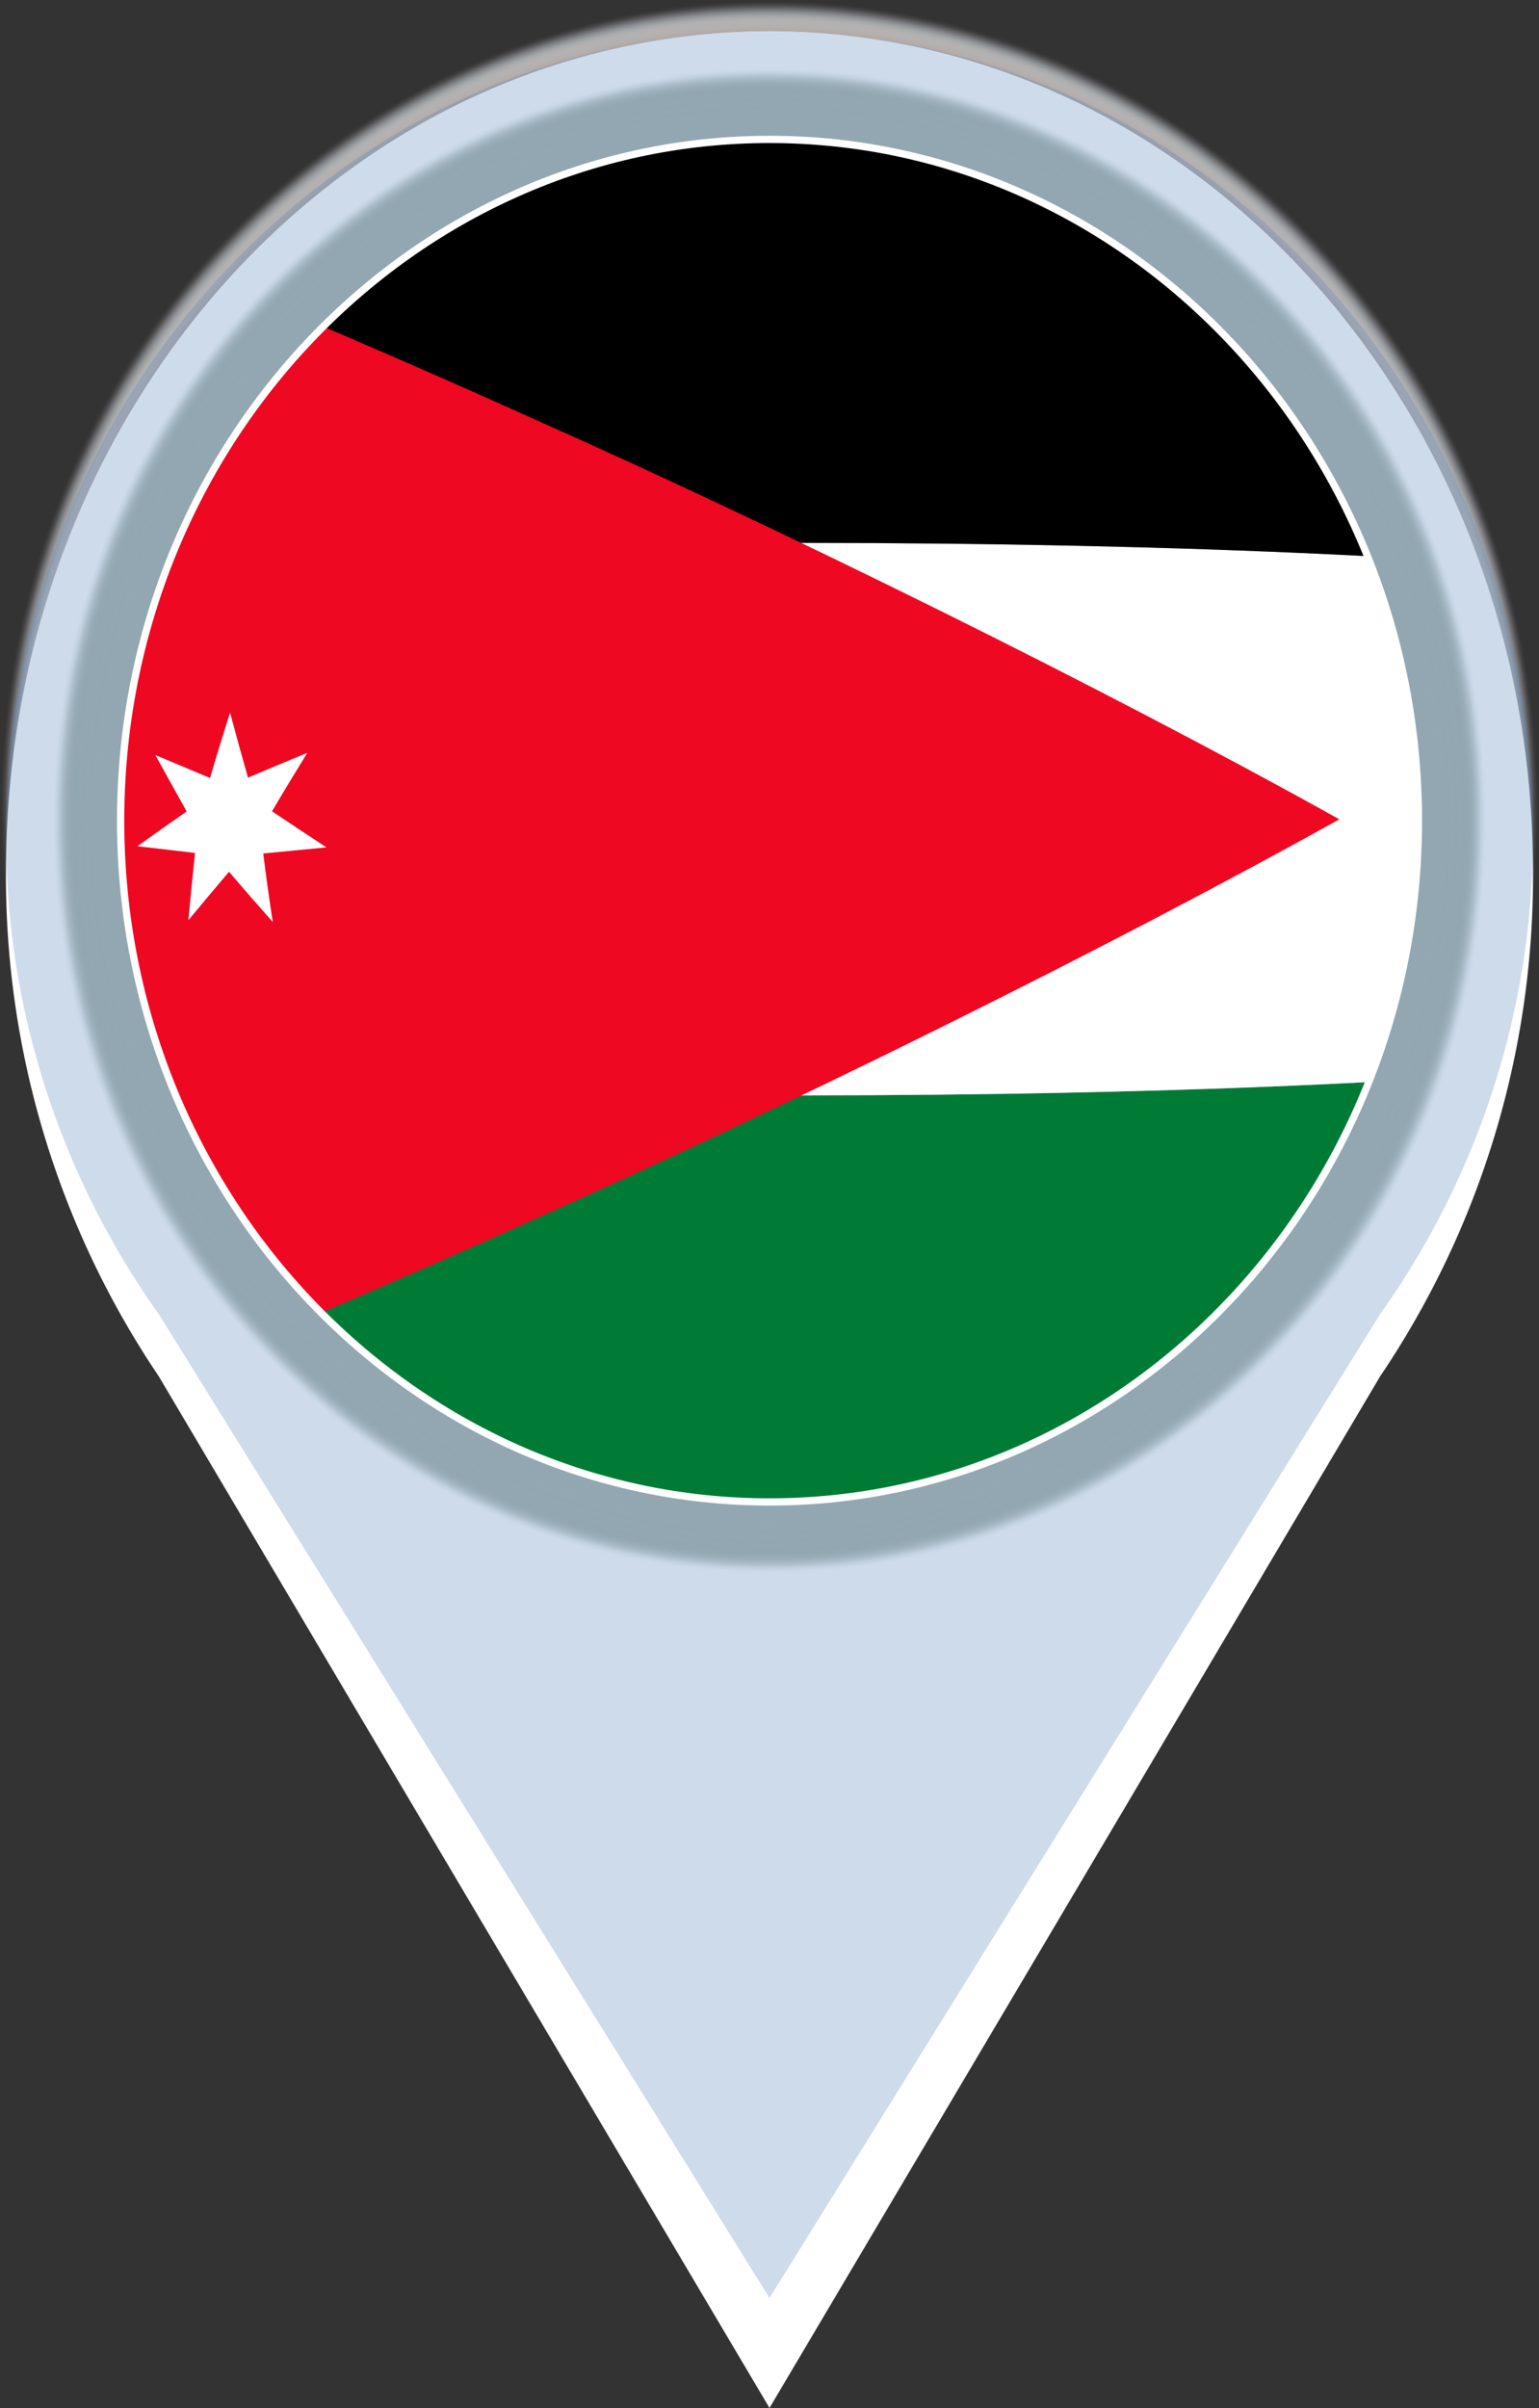 <svg xmlns="http://www.w3.org/2000/svg" width="32.226" height="50.404" viewBox="0 0 32.226 50.404">
    <rect x="0" y="0" width="32.226" height="50.404" fill="#333333" stroke="none"/>
    <defs>
        <clipPath id="clip-path">
            <path id="SVGID" fill="none" d="M399.328 1042.029c0 7.874-6.084 14.259-13.588 14.259s-13.587-6.385-13.587-14.259 6.082-14.26 13.587-14.26 13.588 6.384 13.588 14.26z"/>
        </clipPath>
        <style>
            .cls-54{fill:#fff}
        </style>
    </defs>
    <g id="Group_589" transform="translate(-369.627 -1024.851)">
        <g id="Group_582">
            <g id="Group_580">
                <path id="Path_1250" fill="#c3ced4" d="M401.831 1041.761c0 9.324-7.2 16.886-16.091 16.886s-16.091-7.562-16.091-16.886 7.2-16.887 16.091-16.887 16.091 7.56 16.091 16.887z" opacity="0.016"/>
                <path id="Path_1251" fill="#c3ccd2" d="M401.809 1041.761c0 9.312-7.194 16.862-16.069 16.862s-16.069-7.55-16.069-16.862 7.194-16.864 16.069-16.864 16.069 7.55 16.069 16.864z" opacity="0.031"/>
                <path id="Path_1252" fill="#c2cbd1" d="M401.787 1041.761c0 9.3-7.184 16.839-16.047 16.839s-16.047-7.54-16.047-16.839 7.184-16.841 16.047-16.841 16.047 7.54 16.047 16.841z" opacity="0.047"/>
                <path id="Path_1253" fill="#c1c9cf" d="M401.765 1041.761c0 9.286-7.174 16.816-16.025 16.816s-16.025-7.53-16.025-16.816 7.174-16.817 16.025-16.817 16.025 7.529 16.025 16.817z" opacity="0.063"/>
                <path id="Path_1254" fill="#c1c8cd" d="M401.743 1041.761c0 9.274-7.164 16.793-16 16.793s-16-7.519-16-16.793 7.164-16.794 16-16.794 16 7.518 16 16.794z" opacity="0.078"/>
                <path id="Path_1255" fill="#c0c7cb" d="M401.721 1041.761c0 9.261-7.155 16.77-15.981 16.77s-15.981-7.509-15.981-16.77 7.155-16.771 15.981-16.771 15.981 7.51 15.981 16.771z" opacity="0.094"/>
                <path id="Path_1256" fill="#bfc5c9" d="M401.7 1041.761c0 9.248-7.145 16.747-15.959 16.747s-15.959-7.5-15.959-16.747 7.145-16.748 15.959-16.748 15.959 7.498 15.959 16.748z" opacity="0.11"/>
                <path id="Path_1257" fill="#bfc4c7" d="M401.677 1041.761c0 9.235-7.135 16.724-15.937 16.724s-15.94-7.485-15.94-16.724 7.135-16.725 15.937-16.725 15.94 7.488 15.94 16.725z" opacity="0.125"/>
                <path id="Path_1258" fill="#bec2c6" d="M401.655 1041.761c0 9.223-7.125 16.7-15.915 16.7s-15.915-7.478-15.915-16.7 7.125-16.7 15.915-16.7 15.915 7.475 15.915 16.7z" opacity="0.141"/>
                <path id="Path_1259" fill="#bdc1c4" d="M401.633 1041.761c0 9.21-7.115 16.678-15.893 16.678s-15.893-7.468-15.893-16.678 7.115-16.679 15.893-16.679 15.893 7.467 15.893 16.679z" opacity="0.157"/>
                <path id="Path_1260" fill="#bcbfc2" d="M401.611 1041.761c0 9.2-7.1 16.655-15.871 16.655s-15.871-7.458-15.871-16.655 7.105-16.656 15.871-16.656 15.871 7.457 15.871 16.656z" opacity="0.173"/>
                <path id="Path_1261" fill="#bcbec0" d="M401.589 1041.761c0 9.185-7.1 16.632-15.849 16.632s-15.849-7.447-15.849-16.632 7.1-16.633 15.849-16.633 15.849 7.447 15.849 16.633z" opacity="0.188"/>
                <path id="Path_1262" fill="#bbbdbe" d="M401.567 1041.761c0 9.172-7.086 16.609-15.827 16.609s-15.827-7.437-15.827-16.609 7.086-16.61 15.827-16.61 15.827 7.436 15.827 16.61z" opacity="0.204"/>
                <path id="Path_1263" fill="#babbbc" d="M401.545 1041.761c0 9.159-7.076 16.586-15.805 16.586s-15.8-7.427-15.8-16.586 7.076-16.587 15.8-16.587 15.805 7.426 15.805 16.587z" opacity="0.22"/>
                <path id="Path_1264" fill="#bababb" d="M401.523 1041.761c0 9.146-7.066 16.563-15.783 16.563s-15.783-7.417-15.783-16.563 7.066-16.563 15.783-16.563 15.783 7.415 15.783 16.563z" opacity="0.235"/>
                <path id="Path_1265" fill="#b9b8b9" d="M401.5 1041.761c0 9.134-7.056 16.54-15.761 16.54s-15.761-7.406-15.761-16.54 7.056-16.54 15.761-16.54 15.761 7.405 15.761 16.54z" opacity="0.251"/>
                <path id="Path_1266" fill="#b8b7b7" d="M401.479 1041.761c0 9.121-7.046 16.516-15.739 16.516s-15.74-7.395-15.74-16.516 7.046-16.517 15.739-16.517 15.74 7.394 15.74 16.517z" opacity="0.267"/>
                <path id="Path_1267" fill="#b8b6b5" d="M401.457 1041.761c0 9.108-7.036 16.493-15.717 16.493s-15.717-7.385-15.717-16.493 7.036-16.494 15.717-16.494 15.717 7.384 15.717 16.494z" opacity="0.282"/>
                <path id="Path_1268" fill="#b7b4b3" d="M401.435 1041.761c0 9.095-7.026 16.47-15.7 16.47s-15.695-7.375-15.695-16.47 7.026-16.471 15.695-16.471 15.7 7.374 15.7 16.471z" opacity="0.298"/>
                <path id="Path_1269" fill="#b6b3b2" d="M401.413 1041.761c0 9.083-7.017 16.447-15.673 16.447s-15.673-7.364-15.673-16.447 7.017-16.448 15.673-16.448 15.673 7.364 15.673 16.448z" opacity="0.314"/>
                <path id="Path_1270" fill="#b6b1b0" d="M401.391 1041.761c0 9.07-7.007 16.424-15.651 16.424s-15.651-7.354-15.651-16.424 7.007-16.425 15.651-16.425 15.651 7.353 15.651 16.425z" opacity="0.329"/>
                <path id="Path_1271" fill="#b5b0ae" d="M401.369 1041.761c0 9.057-7 16.4-15.629 16.4s-15.629-7.344-15.629-16.4 7-16.4 15.629-16.4 15.629 7.339 15.629 16.4z" opacity="0.345"/>
                <path id="Path_1272" fill="#b4afac" d="M401.347 1041.761c0 9.045-6.987 16.378-15.607 16.378s-15.608-7.333-15.608-16.378 6.988-16.379 15.608-16.379 15.607 7.333 15.607 16.379z" opacity="0.361"/>
                <path id="Path_1273" fill="#b4adaa" d="M401.325 1041.761c0 9.032-6.977 16.355-15.585 16.355s-15.586-7.323-15.586-16.355 6.978-16.356 15.586-16.356 15.585 7.323 15.585 16.356z" opacity="0.376"/>
                <path id="Path_1274" fill="#b3aca8" d="M401.3 1041.761c0 9.019-6.967 16.332-15.563 16.332s-15.564-7.313-15.564-16.332 6.968-16.333 15.564-16.333 15.563 7.312 15.563 16.333z" opacity="0.392"/>
                <path id="Path_1275" fill="#b2aaa7" d="M401.281 1041.761c0 9.006-6.957 16.309-15.541 16.309s-15.542-7.3-15.542-16.309 6.958-16.31 15.542-16.31 15.541 7.302 15.541 16.31z" opacity="0.408"/>
                <path id="Path_1276" fill="#b1a9a5" d="M401.259 1041.761c0 8.994-6.948 16.286-15.519 16.286s-15.52-7.292-15.52-16.286 6.948-16.286 15.52-16.286 15.519 7.291 15.519 16.286z" opacity="0.424"/>
                <path id="Path_1277" fill="#b1a7a3" d="M401.237 1041.761c0 8.981-6.938 16.263-15.5 16.263s-15.5-7.282-15.5-16.263 6.939-16.263 15.5-16.263 15.5 7.281 15.5 16.263z" opacity="0.439"/>
                <path id="Path_1278" fill="#b0a6a1" d="M401.215 1041.761c0 8.968-6.928 16.24-15.475 16.24s-15.476-7.272-15.476-16.24 6.929-16.24 15.476-16.24 15.475 7.27 15.475 16.24z" opacity="0.455"/>
                <path id="Path_1279" fill="#afa59f" d="M401.193 1041.761c0 8.956-6.918 16.217-15.453 16.217s-15.454-7.261-15.454-16.217 6.919-16.217 15.454-16.217 15.453 7.256 15.453 16.217z" opacity="0.471"/>
                <path id="Path_1280" fill="#afa39d" d="M401.171 1041.761c0 8.943-6.908 16.194-15.431 16.194s-15.432-7.251-15.432-16.194 6.909-16.194 15.432-16.194 15.431 7.25 15.431 16.194z" opacity="0.486"/>
                <path id="Path_1281" fill="#aea29c" d="M401.149 1041.761c0 8.93-6.9 16.17-15.409 16.17s-15.41-7.24-15.41-16.17 6.9-16.171 15.41-16.171 15.409 7.24 15.409 16.171z" opacity="0.502"/>
                <path id="Path_1282" fill="#ada09a" d="M401.127 1041.761c0 8.917-6.888 16.147-15.387 16.147s-15.388-7.23-15.388-16.147 6.889-16.148 15.388-16.148 15.387 7.229 15.387 16.148z" opacity="0.518"/>
                <path id="Path_1283" fill="#ad9f98" d="M401.105 1041.761c0 8.905-6.879 16.124-15.365 16.124s-15.366-7.219-15.366-16.124 6.879-16.125 15.366-16.125 15.365 7.219 15.365 16.125z" opacity="0.533"/>
                <path id="Path_1284" fill="#ac9e96" d="M401.083 1041.761c0 8.892-6.869 16.1-15.343 16.1s-15.344-7.209-15.344-16.1 6.87-16.1 15.344-16.1 15.343 7.207 15.343 16.1z" opacity="0.549"/>
                <path id="Path_1285" fill="#ab9c94" d="M401.061 1041.761c0 8.879-6.859 16.078-15.321 16.078s-15.322-7.2-15.322-16.078 6.86-16.079 15.322-16.079 15.321 7.199 15.321 16.079z" opacity="0.565"/>
                <path id="Path_1286" fill="#ab9b93" d="M401.039 1041.761c0 8.867-6.849 16.055-15.3 16.055s-15.3-7.188-15.3-16.055 6.85-16.056 15.3-16.056 15.3 7.188 15.3 16.056z" opacity="0.58"/>
                <path id="Path_1287" fill="#aa9991" d="M401.017 1041.761c0 8.854-6.839 16.032-15.277 16.032s-15.278-7.178-15.278-16.032 6.84-16.032 15.278-16.032 15.277 7.177 15.277 16.032z" opacity="0.596"/>
                <path id="Path_1288" fill="#a9988f" d="M400.995 1041.761c0 8.841-6.829 16.009-15.255 16.009s-15.256-7.168-15.256-16.009 6.83-16.009 15.256-16.009 15.255 7.167 15.255 16.009z" opacity="0.612"/>
                <path id="Path_1289" fill="#a9978d" d="M400.973 1041.761c0 8.828-6.82 15.986-15.233 15.986s-15.234-7.158-15.234-15.986 6.82-15.986 15.234-15.986 15.233 7.157 15.233 15.986z" opacity="0.627"/>
                <path id="Path_1290" fill="#a8958b" d="M400.951 1041.761c0 8.816-6.81 15.963-15.211 15.963s-15.212-7.147-15.212-15.963 6.81-15.963 15.212-15.963 15.211 7.146 15.211 15.963z" opacity="0.643"/>
                <path id="Path_1291" fill="#a79489" d="M400.929 1041.761c0 8.8-6.8 15.94-15.189 15.94s-15.19-7.137-15.19-15.94 6.8-15.94 15.19-15.94 15.189 7.136 15.189 15.94z" opacity="0.659"/>
                <path id="Path_1292" fill="#a69288" d="M400.907 1041.761c0 8.79-6.79 15.917-15.167 15.917s-15.168-7.127-15.168-15.917 6.791-15.917 15.168-15.917 15.167 7.126 15.167 15.917z" opacity="0.675"/>
                <path id="Path_1293" fill="#a69186" d="M400.886 1041.761c0 8.777-6.781 15.894-15.146 15.894s-15.146-7.117-15.146-15.894 6.781-15.894 15.146-15.894 15.146 7.116 15.146 15.894z" opacity="0.69"/>
                <path id="Path_1294" fill="#a58f84" d="M400.864 1041.761c0 8.765-6.771 15.871-15.124 15.871s-15.124-7.106-15.124-15.871 6.771-15.871 15.124-15.871 15.124 7.105 15.124 15.871z" opacity="0.706"/>
                <path id="Path_1295" fill="#a48e82" d="M400.842 1041.761c0 8.752-6.761 15.848-15.1 15.848s-15.1-7.1-15.1-15.848 6.761-15.848 15.1-15.848 15.1 7.095 15.1 15.848z" opacity="0.722"/>
                <path id="Path_1296" fill="#a48d80" d="M400.82 1041.761c0 8.739-6.752 15.824-15.08 15.824s-15.08-7.085-15.08-15.824 6.751-15.825 15.08-15.825 15.08 7.085 15.08 15.825z" opacity="0.737"/>
                <path id="Path_1297" fill="#a38b7e" d="M400.8 1041.761c0 8.727-6.742 15.8-15.058 15.8s-15.058-7.074-15.058-15.8 6.741-15.8 15.058-15.8 15.058 7.073 15.058 15.8z" opacity="0.753"/>
                <path id="Path_1298" fill="#a28a7d" d="M400.776 1041.761c0 8.714-6.732 15.778-15.036 15.778s-15.036-7.064-15.036-15.778 6.731-15.779 15.036-15.779 15.036 7.064 15.036 15.779z" opacity="0.769"/>
                <path id="Path_1299" fill="#a2887b" d="M400.754 1041.761c0 8.7-6.722 15.755-15.014 15.755s-15.014-7.054-15.014-15.755 6.722-15.755 15.014-15.755 15.014 7.053 15.014 15.755z" opacity="0.784"/>
                <path id="Path_1300" fill="#a18779" d="M400.732 1041.761c0 8.688-6.712 15.732-14.992 15.732s-14.992-7.044-14.992-15.732 6.712-15.732 14.992-15.732 14.992 7.043 14.992 15.732z" opacity="0.8"/>
            </g>
            <g id="Group_581">
                <path id="Path_1301" d="M401.727 1043.1c0-9.716-7.158-17.593-15.987-17.593s-15.988 7.877-15.988 17.593a18.7 18.7 0 0 0 3.2 10.559l5.85 9.88 6.938 11.713 6.936-11.713 5.851-9.881a18.689 18.689 0 0 0 3.2-10.558z" class="cls-54"/>
                <path id="Path_1302" fill="#5b86ba" d="M401.727 1042.287c0-9.265-7.158-16.777-15.987-16.777s-15.988 7.512-15.988 16.777a17.256 17.256 0 0 0 3.2 10.07l5.85 9.422 6.938 11.172 6.936-11.172 5.851-9.424a17.237 17.237 0 0 0 3.2-10.068z" opacity="0.3"/>
            </g>
        </g>
        <g id="Group_588">
            <g id="Group_583" fill="#92a7b2">
                <path id="Path_1304" d="M400.742 1042.029c0 8.694-6.716 15.744-15 15.744s-15-7.05-15-15.744 6.717-15.745 15-15.745 15 7.049 15 15.745z" opacity="0.016"/>
                <path id="Path_1305" d="M400.722 1042.029c0 8.682-6.707 15.722-14.982 15.722s-14.982-7.04-14.982-15.722 6.707-15.723 14.982-15.723 14.982 7.039 14.982 15.723z" opacity="0.031"/>
                <path id="Path_1306" d="M400.7 1042.029c0 8.671-6.7 15.7-14.961 15.7s-14.962-7.03-14.962-15.7 6.7-15.7 14.962-15.7 14.961 7.028 14.961 15.7z" opacity="0.047"/>
                <path id="Path_1307" d="M400.681 1042.029c0 8.659-6.689 15.679-14.941 15.679s-14.941-7.02-14.941-15.679 6.689-15.68 14.941-15.68 14.941 7.02 14.941 15.68z" opacity="0.063"/>
                <path id="Path_1308" d="M400.66 1042.029c0 8.647-6.679 15.658-14.92 15.658s-14.921-7.011-14.921-15.658 6.68-15.659 14.921-15.659 14.92 7.011 14.92 15.659z" opacity="0.078"/>
                <path id="Path_1309" d="M400.64 1042.029c0 8.635-6.671 15.636-14.9 15.636s-14.9-7-14.9-15.636 6.671-15.637 14.9-15.637 14.9 7.001 14.9 15.637z" opacity="0.094"/>
                <path id="Path_1310" d="M400.619 1042.029c0 8.623-6.661 15.615-14.879 15.615s-14.88-6.992-14.88-15.615 6.662-15.616 14.88-15.616 14.879 6.992 14.879 15.616z" opacity="0.11"/>
                <path id="Path_1311" d="M400.6 1042.029c0 8.611-6.652 15.593-14.859 15.593s-14.859-6.982-14.859-15.593 6.652-15.594 14.859-15.594 14.859 6.981 14.859 15.594z" opacity="0.125"/>
                <path id="Path_1312" d="M400.578 1042.029c0 8.6-6.643 15.572-14.838 15.572s-14.839-6.973-14.839-15.572 6.644-15.573 14.839-15.573 14.838 6.972 14.838 15.573z" opacity="0.141"/>
                <path id="Path_1313" d="M400.558 1042.029c0 8.587-6.634 15.55-14.818 15.55s-14.818-6.963-14.818-15.55 6.634-15.551 14.818-15.551 14.818 6.962 14.818 15.551z" opacity="0.157"/>
                <path id="Path_1314" d="M400.537 1042.029c0 8.576-6.624 15.529-14.8 15.529s-14.8-6.953-14.8-15.529 6.625-15.53 14.8-15.53 14.8 6.953 14.8 15.53z" opacity="0.173"/>
                <path id="Path_1315" d="M400.517 1042.029c0 8.564-6.615 15.507-14.777 15.507s-14.777-6.943-14.777-15.507 6.616-15.508 14.777-15.508 14.777 6.943 14.777 15.508z" opacity="0.188"/>
                <path id="Path_1316" d="M400.5 1042.029c0 8.552-6.607 15.486-14.757 15.486s-14.757-6.934-14.757-15.486 6.607-15.487 14.757-15.487 14.757 6.934 14.757 15.487z" opacity="0.204"/>
                <path id="Path_1317" d="M400.476 1042.029c0 8.54-6.6 15.464-14.736 15.464s-14.74-6.924-14.74-15.464 6.6-15.465 14.736-15.465 14.74 6.924 14.74 15.465z" opacity="0.22"/>
                <path id="Path_1318" d="M400.456 1042.029c0 8.528-6.588 15.443-14.716 15.443s-14.716-6.915-14.716-15.443 6.589-15.444 14.716-15.444 14.716 6.915 14.716 15.444z" opacity="0.235"/>
                <path id="Path_1319" d="M400.435 1042.029c0 8.516-6.579 15.421-14.7 15.421s-14.695-6.9-14.695-15.421 6.579-15.422 14.695-15.422 14.7 6.904 14.7 15.422z" opacity="0.251"/>
                <path id="Path_1320" d="M400.415 1042.029c0 8.5-6.57 15.4-14.675 15.4s-14.675-6.9-14.675-15.4 6.57-15.4 14.675-15.4 14.675 6.894 14.675 15.4z" opacity="0.267"/>
                <path id="Path_1321" d="M400.394 1042.029c0 8.492-6.56 15.378-14.654 15.378s-14.654-6.886-14.654-15.378 6.561-15.379 14.654-15.379 14.654 6.885 14.654 15.379z" opacity="0.282"/>
                <path id="Path_1322" d="M400.374 1042.029c0 8.481-6.552 15.357-14.634 15.357s-14.634-6.876-14.634-15.357 6.552-15.358 14.634-15.358 14.634 6.876 14.634 15.358z" opacity="0.298"/>
                <path id="Path_1323" d="M400.353 1042.029c0 8.469-6.542 15.335-14.613 15.335s-14.613-6.866-14.613-15.335 6.542-15.336 14.613-15.336 14.613 6.866 14.613 15.336z" opacity="0.314"/>
                <path id="Path_1324" d="M400.333 1042.029c0 8.457-6.533 15.314-14.593 15.314s-14.593-6.857-14.593-15.314 6.534-15.315 14.593-15.315 14.593 6.857 14.593 15.315z" opacity="0.329"/>
                <path id="Path_1325" d="M400.312 1042.029c0 8.445-6.524 15.292-14.572 15.292s-14.572-6.847-14.572-15.292 6.524-15.293 14.572-15.293 14.572 6.847 14.572 15.293z" opacity="0.345"/>
                <path id="Path_1326" d="M400.292 1042.029c0 8.433-6.515 15.271-14.552 15.271s-14.552-6.838-14.552-15.271 6.515-15.272 14.552-15.272 14.552 6.837 14.552 15.272z" opacity="0.361"/>
                <path id="Path_1327" d="M400.271 1042.029c0 8.421-6.505 15.249-14.531 15.249s-14.531-6.828-14.531-15.249 6.506-15.25 14.531-15.25 14.531 6.827 14.531 15.25z" opacity="0.376"/>
                <path id="Path_1328" d="M400.251 1042.029c0 8.409-6.5 15.228-14.511 15.228s-14.511-6.819-14.511-15.228 6.5-15.229 14.511-15.229 14.511 6.818 14.511 15.229z" opacity="0.392"/>
                <path id="Path_1329" d="M400.23 1042.029c0 8.4-6.487 15.206-14.49 15.206s-14.49-6.809-14.49-15.206 6.487-15.207 14.49-15.207 14.49 6.808 14.49 15.207z" opacity="0.408"/>
                <path id="Path_1330" d="M400.21 1042.029c0 8.386-6.478 15.185-14.47 15.185s-14.47-6.8-14.47-15.185 6.478-15.186 14.47-15.186 14.47 6.799 14.47 15.186z" opacity="0.424"/>
                <path id="Path_1331" d="M400.189 1042.029c0 8.374-6.469 15.163-14.449 15.163s-14.449-6.789-14.449-15.163 6.469-15.164 14.449-15.164 14.449 6.789 14.449 15.164z" opacity="0.439"/>
                <path id="Path_1332" d="M400.169 1042.029c0 8.362-6.46 15.142-14.429 15.142s-14.429-6.78-14.429-15.142 6.46-15.143 14.429-15.143 14.429 6.78 14.429 15.143z" opacity="0.455"/>
                <path id="Path_1333" d="M400.148 1042.029c0 8.35-6.45 15.12-14.408 15.12s-14.408-6.77-14.408-15.12 6.45-15.121 14.408-15.121 14.408 6.77 14.408 15.121z" opacity="0.471"/>
                <path id="Path_1334" d="M400.128 1042.029c0 8.338-6.442 15.1-14.388 15.1s-14.388-6.761-14.388-15.1 6.442-15.1 14.388-15.1 14.388 6.76 14.388 15.1z" opacity="0.486"/>
                <path id="Path_1335" d="M400.107 1042.029c0 8.326-6.432 15.077-14.367 15.077s-14.367-6.751-14.367-15.077 6.432-15.078 14.367-15.078 14.367 6.749 14.367 15.078z" opacity="0.502"/>
                <path id="Path_1336" d="M400.087 1042.029c0 8.314-6.423 15.056-14.347 15.056s-14.347-6.742-14.347-15.056 6.423-15.057 14.347-15.057 14.347 6.741 14.347 15.057z" opacity="0.518"/>
                <path id="Path_1337" d="M400.066 1042.029c0 8.3-6.413 15.034-14.326 15.034s-14.326-6.732-14.326-15.034 6.414-15.035 14.326-15.035 14.326 6.731 14.326 15.035z" opacity="0.533"/>
                <path id="Path_1338" d="M400.046 1042.029c0 8.291-6.4 15.013-14.306 15.013s-14.306-6.722-14.306-15.013 6.4-15.014 14.306-15.014 14.306 6.722 14.306 15.014z" opacity="0.549"/>
                <path id="Path_1339" d="M400.025 1042.029c0 8.279-6.395 14.991-14.285 14.991s-14.285-6.712-14.285-14.991 6.4-14.992 14.285-14.992 14.285 6.712 14.285 14.992z" opacity="0.565"/>
                <path id="Path_1340" d="M400.005 1042.029c0 8.267-6.386 14.97-14.265 14.97s-14.265-6.7-14.265-14.97 6.387-14.971 14.265-14.971 14.265 6.703 14.265 14.971z" opacity="0.58"/>
                <path id="Path_1341" d="M399.984 1042.029c0 8.255-6.377 14.948-14.244 14.948s-14.244-6.693-14.244-14.948 6.377-14.949 14.244-14.949 14.244 6.692 14.244 14.949z" opacity="0.596"/>
                <path id="Path_1342" d="M399.964 1042.029c0 8.243-6.368 14.927-14.224 14.927s-14.224-6.684-14.224-14.927 6.368-14.928 14.224-14.928 14.224 6.683 14.224 14.928z" opacity="0.612"/>
                <path id="Path_1343" d="M399.943 1042.029c0 8.231-6.358 14.9-14.2 14.9s-14.2-6.674-14.2-14.9 6.359-14.906 14.2-14.906 14.2 6.677 14.2 14.906z" opacity="0.627"/>
                <path id="Path_1344" d="M399.923 1042.029c0 8.219-6.35 14.884-14.183 14.884s-14.183-6.665-14.183-14.884 6.35-14.885 14.183-14.885 14.183 6.664 14.183 14.885z" opacity="0.643"/>
                <path id="Path_1345" d="M399.9 1042.029c0 8.207-6.34 14.862-14.162 14.862s-14.163-6.655-14.163-14.862 6.341-14.863 14.163-14.863 14.162 6.654 14.162 14.863z" opacity="0.659"/>
                <path id="Path_1346" d="M399.882 1042.029c0 8.2-6.331 14.841-14.142 14.841s-14.142-6.645-14.142-14.841 6.332-14.842 14.142-14.842 14.142 6.645 14.142 14.842z" opacity="0.675"/>
                <path id="Path_1347" d="M399.861 1042.029c0 8.184-6.322 14.819-14.121 14.819s-14.122-6.635-14.122-14.819 6.323-14.82 14.122-14.82 14.121 6.635 14.121 14.82z" opacity="0.69"/>
                <path id="Path_1348" d="M399.841 1042.029c0 8.172-6.313 14.8-14.1 14.8s-14.1-6.625-14.1-14.8 6.313-14.8 14.1-14.8 14.1 6.627 14.1 14.8z" opacity="0.706"/>
                <path id="Path_1349" d="M399.82 1042.029c0 8.16-6.3 14.776-14.08 14.776s-14.081-6.616-14.081-14.776 6.3-14.777 14.081-14.777 14.08 6.615 14.08 14.777z" opacity="0.722"/>
                <path id="Path_1350" d="M399.8 1042.029c0 8.148-6.295 14.754-14.06 14.754s-14.06-6.606-14.06-14.754 6.3-14.756 14.06-14.756 14.06 6.606 14.06 14.756z" opacity="0.737"/>
                <path id="Path_1351" d="M399.779 1042.029c0 8.136-6.285 14.733-14.039 14.733s-14.04-6.6-14.04-14.733 6.286-14.734 14.04-14.734 14.039 6.596 14.039 14.734z" opacity="0.753"/>
                <path id="Path_1352" d="M399.759 1042.029c0 8.124-6.276 14.711-14.019 14.711s-14.019-6.587-14.019-14.711 6.277-14.713 14.019-14.713 14.019 6.584 14.019 14.713z" opacity="0.769"/>
                <path id="Path_1353" d="M399.738 1042.029c0 8.112-6.267 14.69-14 14.69s-14-6.578-14-14.69 6.268-14.691 14-14.691 14 6.577 14 14.691z" opacity="0.784"/>
                <path id="Path_1354" d="M399.718 1042.029c0 8.1-6.258 14.668-13.978 14.668s-13.978-6.567-13.978-14.668 6.258-14.67 13.978-14.67 13.978 6.568 13.978 14.67z" opacity="0.8"/>
            </g>
            <g id="Group_586">
                <g id="Group_585" clip-path="url(#clip-path)">
                    <g id="Group_584">
                        <path id="Path_1355" fill="#007b36" d="M367.134 1046.815c7.717 1.284 30.868 1.284 38.585 0v9.637h-38.585z"/>
                        <path id="Path_1356" d="M367.134 1037.178c7.717-1.285 30.868-1.285 38.585 0v9.637c-7.717 1.284-30.868 1.284-38.585 0z" class="cls-54"/>
                        <path id="Path_1357" d="M367.134 1027.541v9.637c7.717-1.285 30.868-1.285 38.585 0v-9.637z"/>
                        <path id="Path_1358" fill="#ef0822" d="M397.672 1042c-4.979 2.77-11.684 6.071-16.836 8.364-5.38 2.431-9.2 3.854-13.7 6.091v-28.911c4.5 2.237 8.322 3.659 13.7 6.091 5.152 2.29 11.857 5.591 16.836 8.365z"/>
                        <path id="Path_1359" d="M376.463 1042.587l-1.324.128c.06.479.126.958.2 1.435q-.468-.528-.917-1.052-.435.513-.85 1.013c.042-.466.088-.936.139-1.407l-1.206-.141q.5-.359 1.031-.728-.336-.6-.656-1.18l1.145.48q.2-.682.42-1.367.18.675.375 1.36c.4-.171.819-.345 1.241-.519-.251.409-.5.818-.738 1.223q.556.374 1.14.755z" class="cls-54"/>
                    </g>
                </g>
            </g>
            <g id="Group_587">
                <path id="Path_1360" d="M385.74 1056.364c-7.534 0-13.663-6.431-13.663-14.335s6.129-14.336 13.663-14.336 13.664 6.431 13.664 14.336-6.13 14.335-13.664 14.335zm0-28.519c-7.45 0-13.511 6.363-13.511 14.184s6.061 14.183 13.511 14.183 13.512-6.363 13.512-14.183-6.062-14.184-13.512-14.184z" class="cls-54"/>
            </g>
        </g>
    </g>
</svg>
